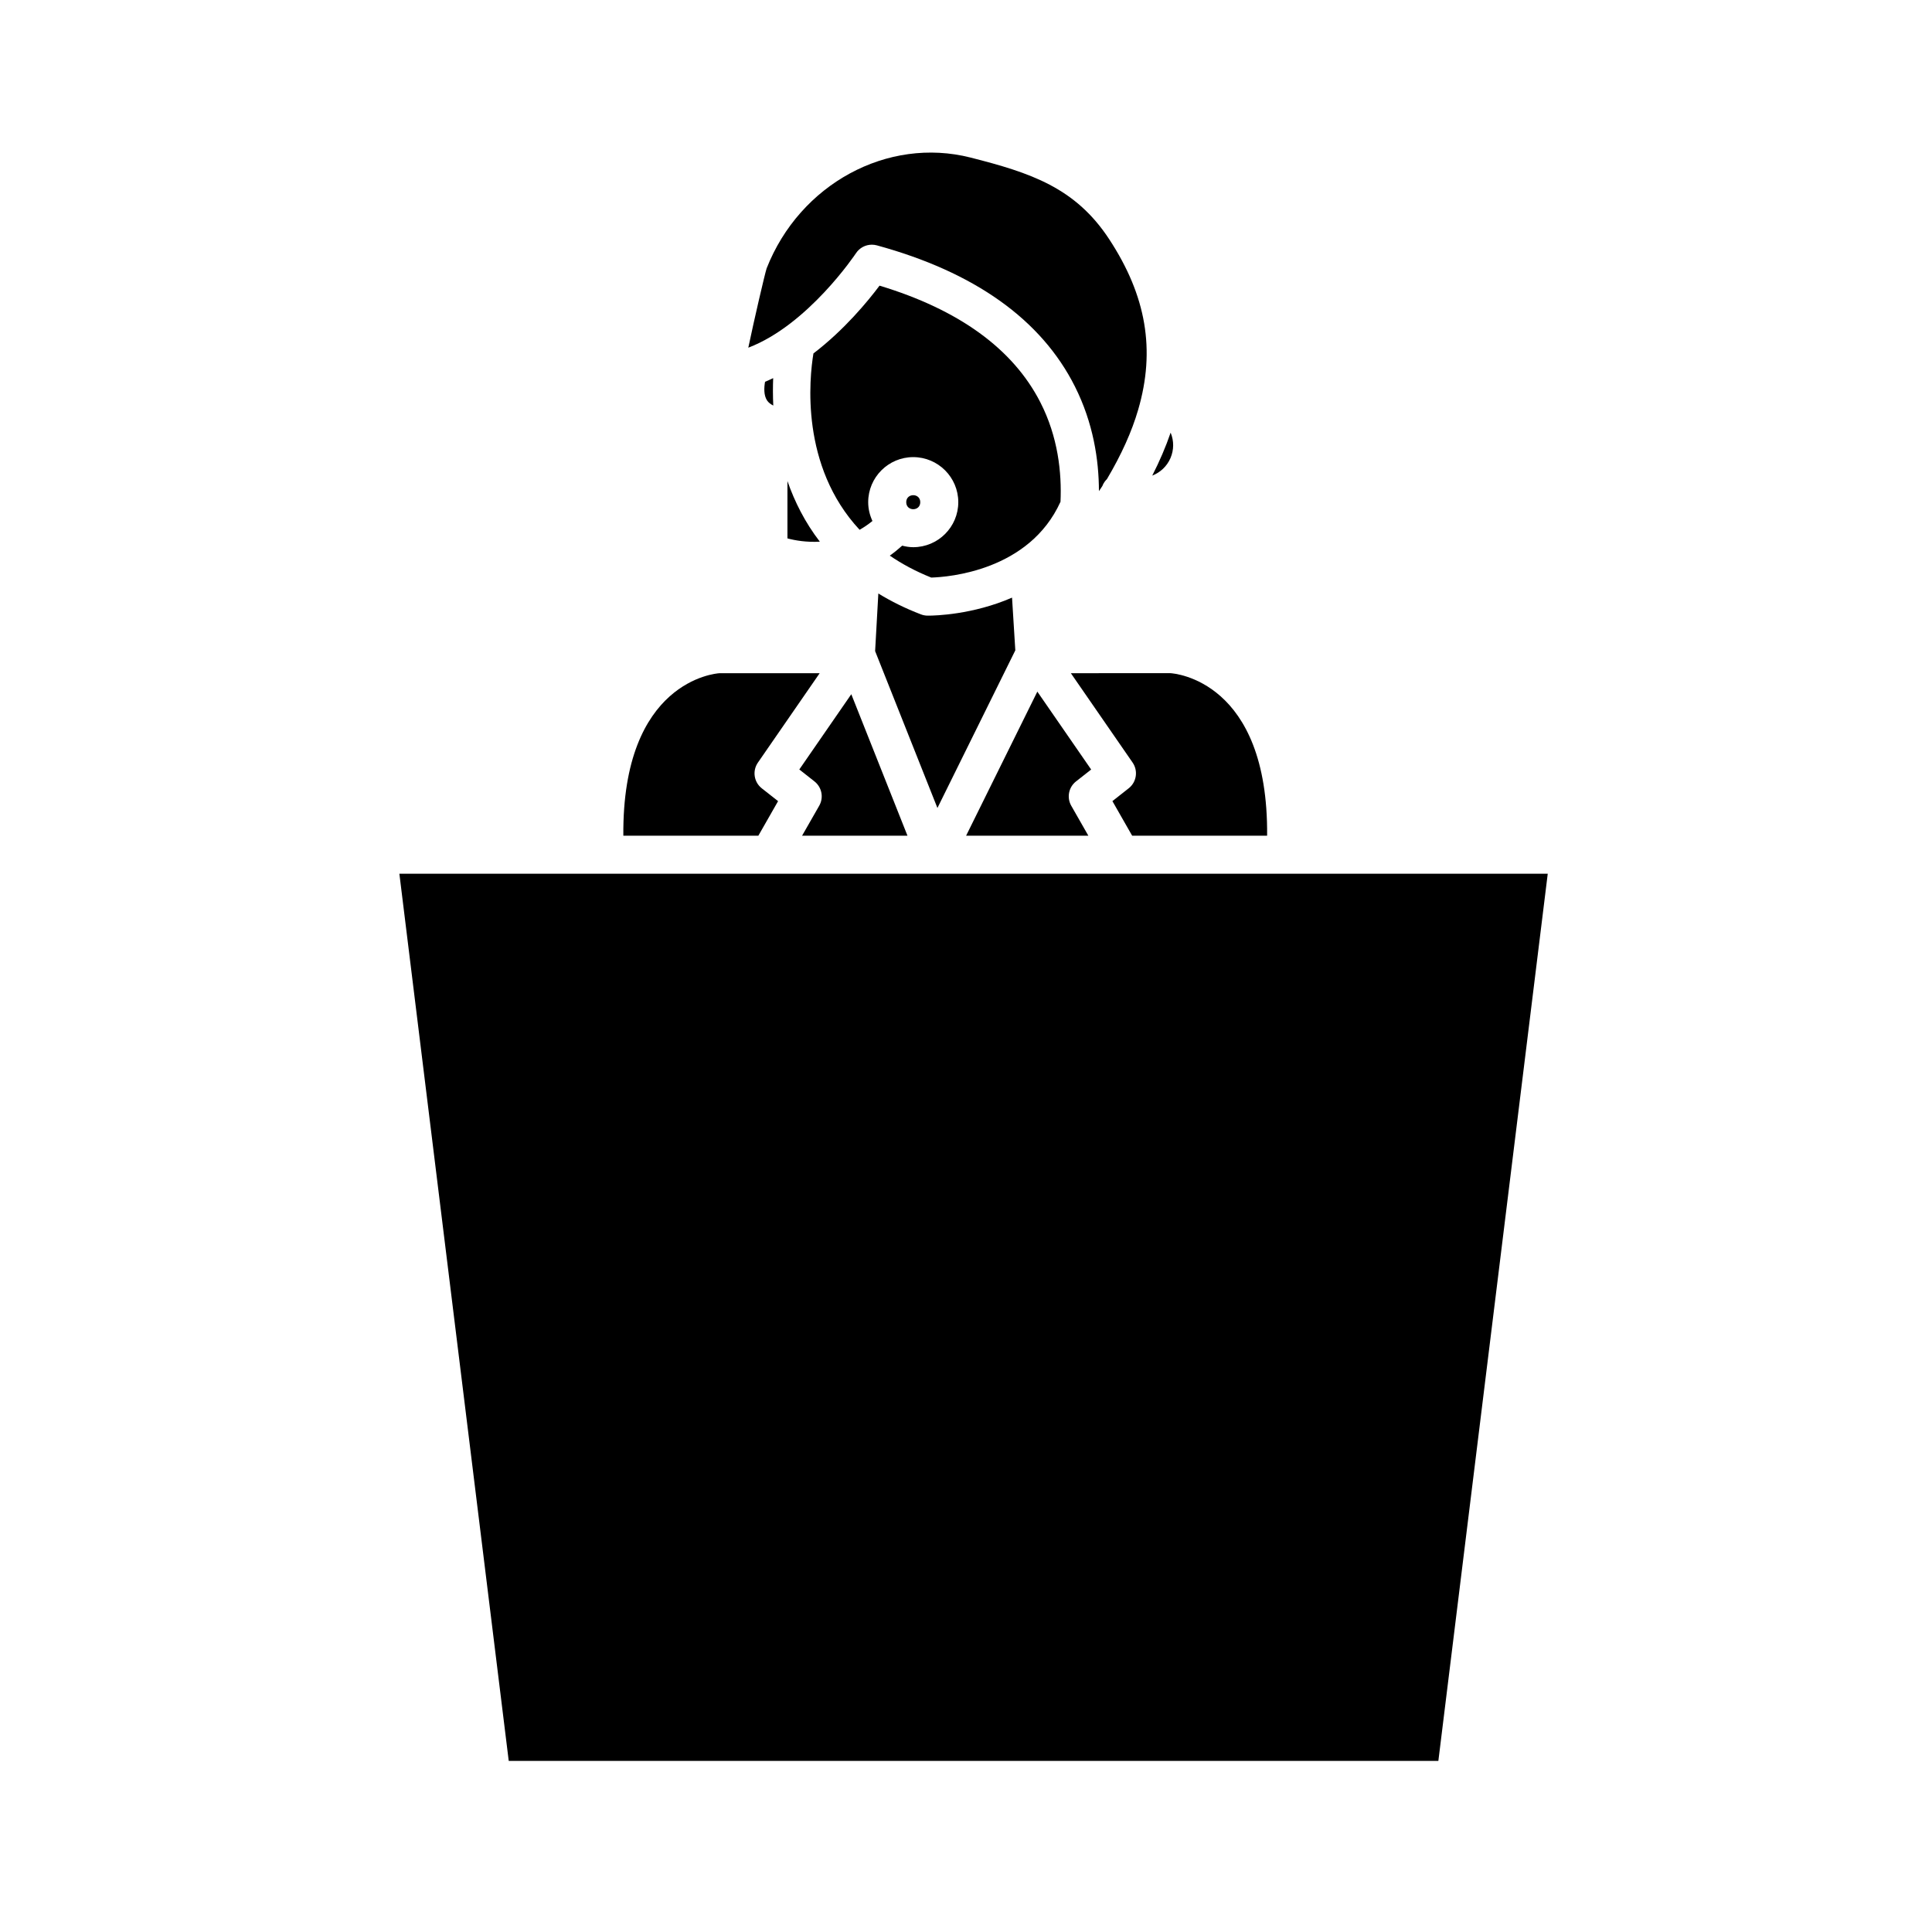 <?xml version="1.0" encoding="UTF-8"?>
<!-- Uploaded to: SVG Repo, www.svgrepo.com, Generator: SVG Repo Mixer Tools -->
<svg fill="#000000" width="800px" height="800px" version="1.1" viewBox="144 144 512 512" xmlns="http://www.w3.org/2000/svg">
 <g>
  <path d="m454.2 265.37c0.906-2.133 0.934-4.488 0.059-6.637-0.012-0.023-0.023-0.047-0.035-0.066-1.273 3.715-2.875 7.481-4.867 11.371 2.102-0.816 3.891-2.438 4.844-4.668z"/>
  <path d="m370.84 211.11c0.945-1.441 2.543-2.266 4.211-2.266 0.438 0 0.887 0.059 1.324 0.176 25.91 7.082 43.562 19.66 52.477 37.379 4.863 9.664 6.363 19.426 6.375 27.754 0.359-0.488 0.637-0.953 0.957-1.43 0.016-0.031 0.004-0.066 0.02-0.098 0.277-0.648 0.676-1.203 1.152-1.664 3.863-6.539 6.574-12.559 8.277-18.398 4.609-15.793 2.168-30.148-7.688-45.176-8.977-13.695-20.887-17.602-36.727-21.629-22.035-5.598-45.277 7.027-54.055 29.367-0.508 1.602-3.234 13.297-4.856 21.016 15.84-6.027 28.395-24.82 28.531-25.031z"/>
  <path d="m348.9 244.21c-0.715 0.332-1.426 0.672-2.156 0.969-0.273 1.566-0.367 3.559 0.527 4.934 0.383 0.586 0.984 1.012 1.656 1.367-0.125-2.641-0.113-5.082-0.027-7.269z"/>
  <path d="m390.03 307.15h-0.242c-0.59-0.012-1.176-0.121-1.723-0.332-4.203-1.605-7.93-3.481-11.297-5.531l-0.852 15.262 16.512 41.574 20.641-41.777-0.867-13.969c-10.43 4.527-20.371 4.773-22.172 4.773z"/>
  <path d="m443.11 352.91-4.312 3.394 5.231 9.16h35.77c0.336-41.066-24.551-43.012-25.652-43.066l-26.359 0.004 16.363 23.684c1.508 2.188 1.055 5.176-1.039 6.824z"/>
  <path d="m352.68 286.68c2.07 0.559 5.109 1.066 8.586 0.871-3.953-5.133-6.691-10.625-8.586-16.066z"/>
  <path d="m400.03 365.47h32.395l-4.527-7.93c-1.238-2.168-0.707-4.918 1.258-6.457l4.012-3.152-14.262-20.645z"/>
  <path d="m350.2 356.31-4.316-3.394c-2.098-1.648-2.543-4.637-1.031-6.82l16.363-23.684h-26.59c-0.887 0.055-25.77 1.996-25.434 43.062h35.777z"/>
  <path d="m278.82 610.66h246.36l28.988-235.11h-304.33z"/>
  <path d="m375.21 282.07c-0.707-1.523-1.129-3.199-1.129-4.988 0-6.586 5.356-11.941 11.934-11.941 6.586 0 11.941 5.356 11.941 11.941 0 6.578-5.356 11.93-11.941 11.93-1.02 0-1.984-0.168-2.926-0.406-1.078 0.973-2.176 1.855-3.285 2.644 3.184 2.172 6.805 4.144 10.984 5.812 4.602-0.137 25.973-1.805 34.258-20.094 0.344-7.688-0.637-17.176-5.359-26.383-7.25-14.148-21.574-24.527-42.602-30.883-3.102 4.144-9.32 11.699-17.516 17.965-1.094 6.586-3.527 29.816 12.234 46.734 1.141-0.645 2.277-1.414 3.406-2.332z"/>
  <path d="m387.88 277.09c0 2.477-3.719 2.477-3.719 0 0-2.481 3.719-2.481 3.719 0"/>
  <path d="m359.84 351.08c1.965 1.547 2.5 4.293 1.258 6.457l-4.535 7.93h27.926l-14.887-37.492-13.777 19.945z"/>
 </g>
</svg>